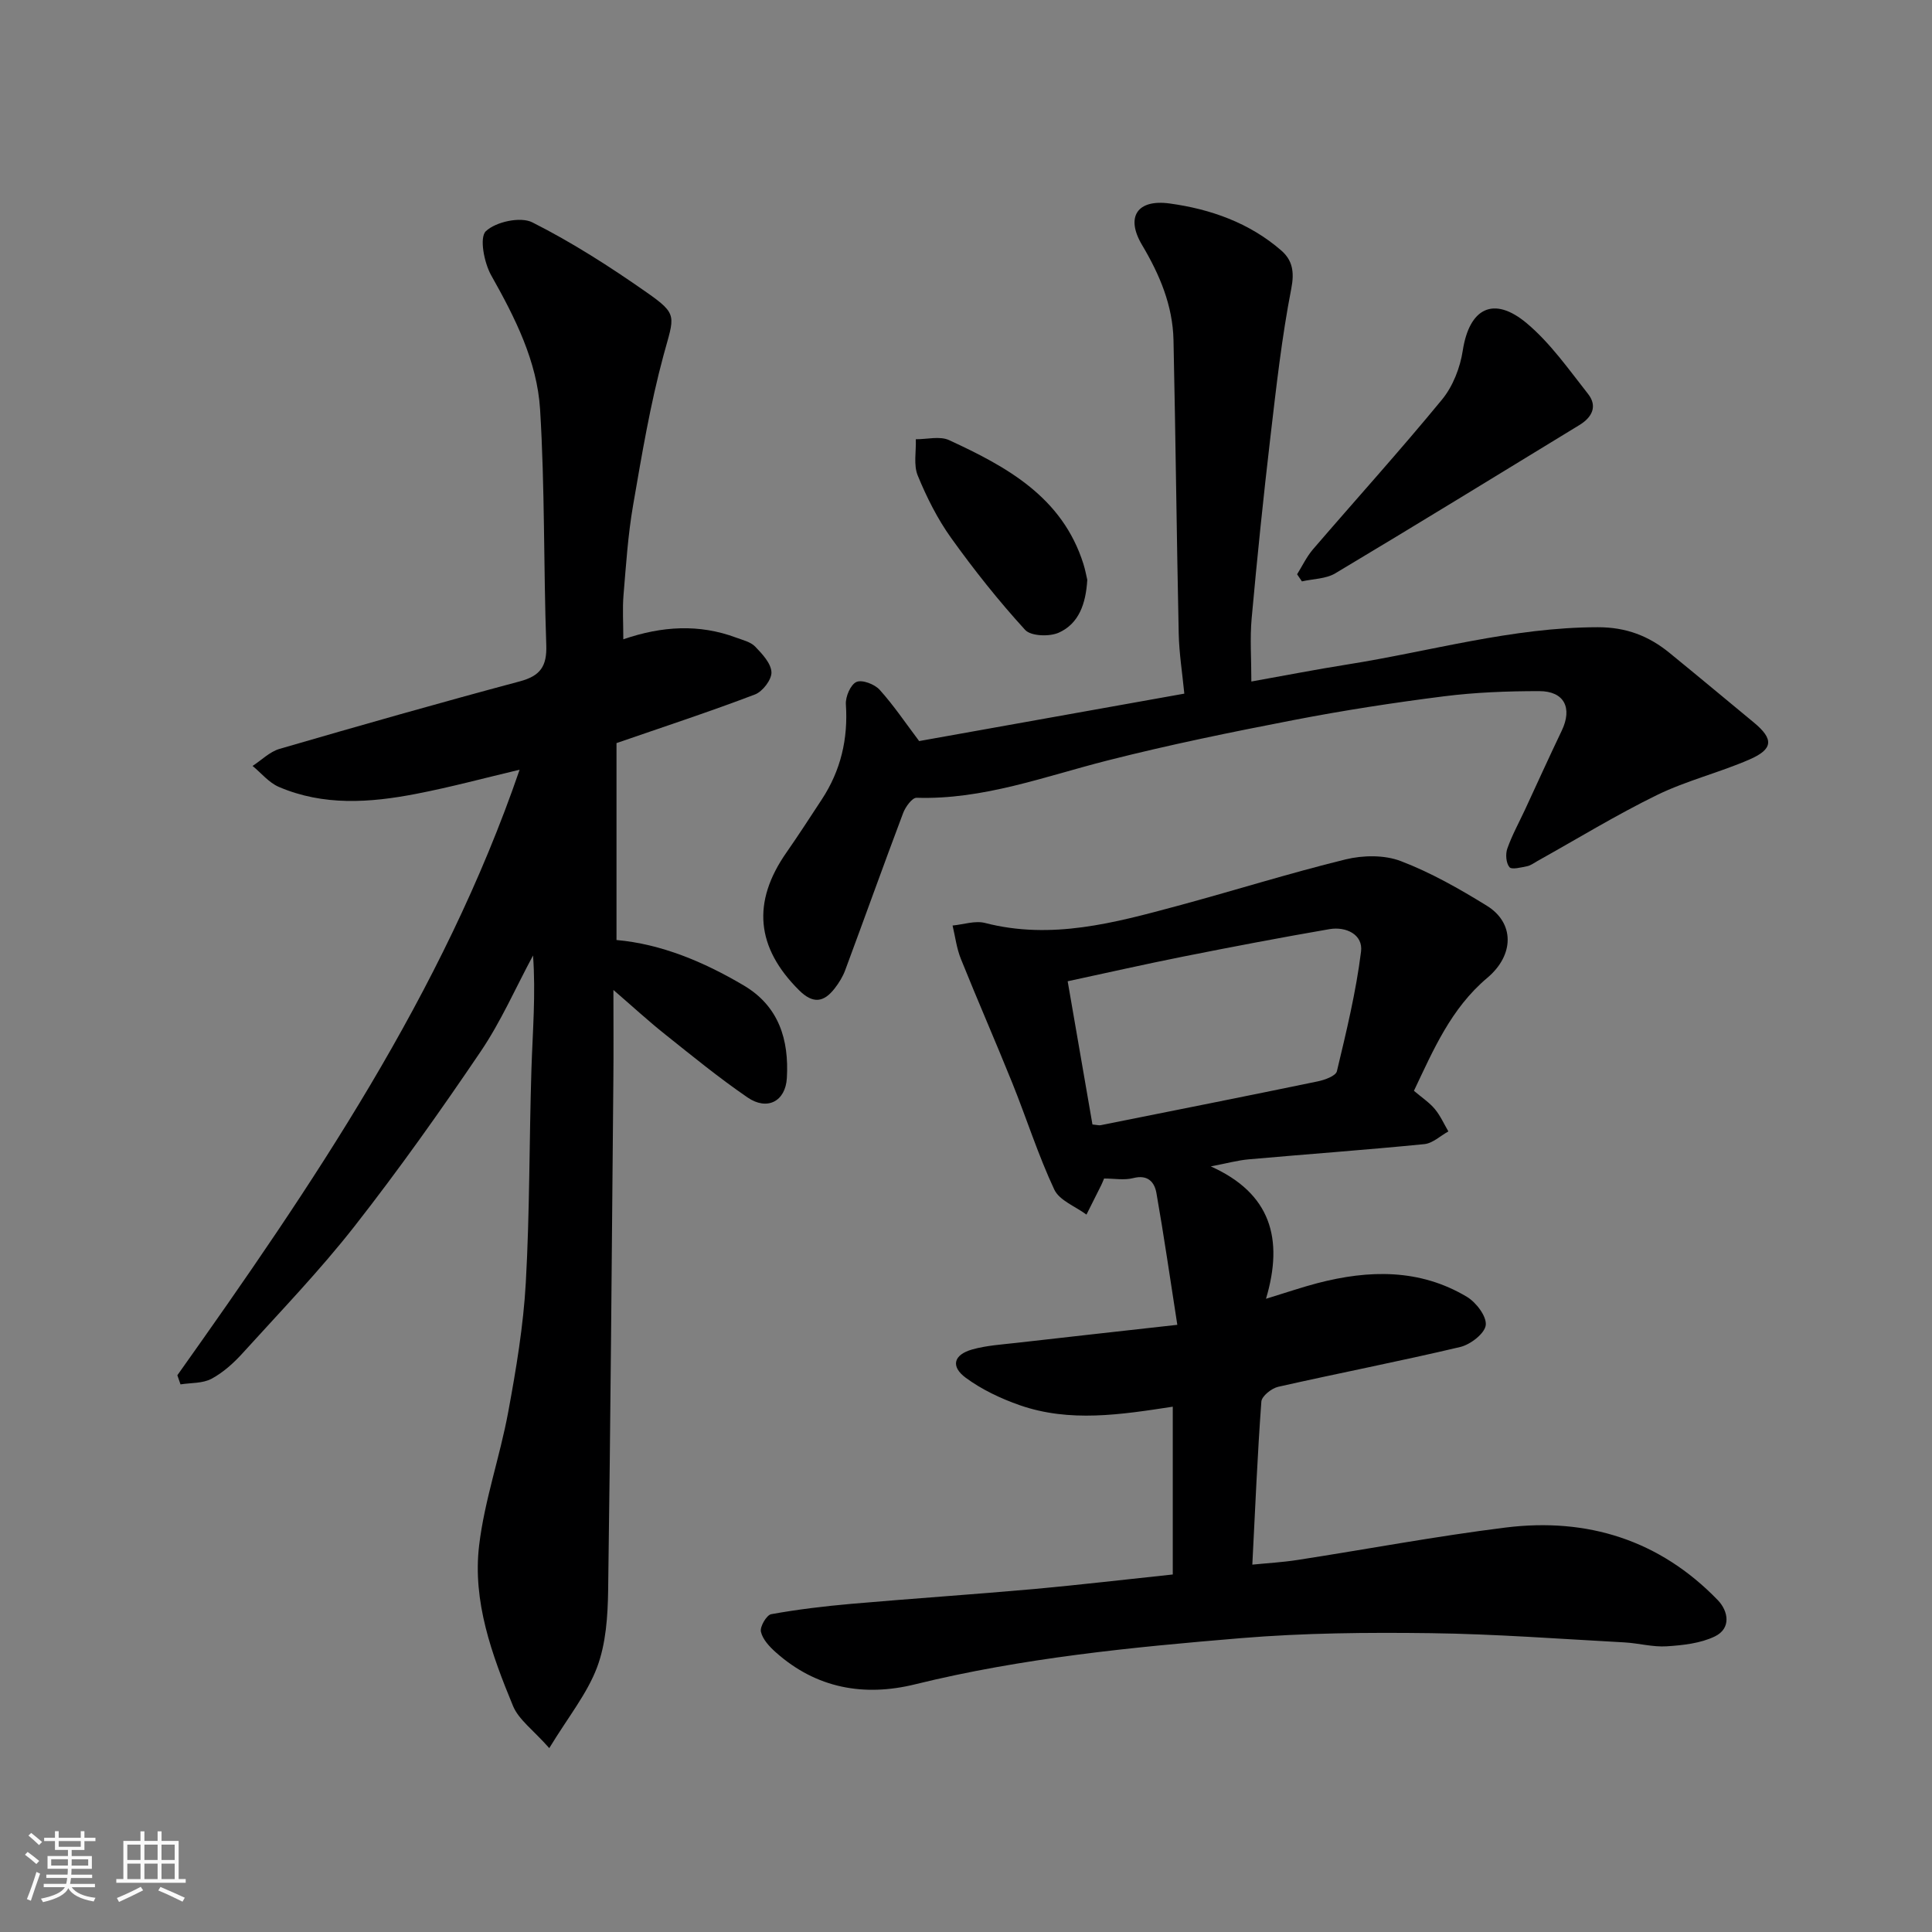 <svg enable-background="new 0 0 400 400" viewBox="0 0 400 400" xmlns="http://www.w3.org/2000/svg"><rect x="0" y="0" width="400" height="400" fill="#808080" stroke="none"/><path d="m5.17 384 .55-.58c.85.61 1.65 1.24 2.4 1.87l-.59.64c-.83-.73-1.62-1.38-2.36-1.93m1.22 9.53-.82-.34c.71-1.76 1.37-3.64 1.98-5.63.24.13.5.25.76.36-.6 1.67-1.24 3.54-1.92 5.61m-.5-13.5.57-.54c.56.44 1.31 1.06 2.26 1.87l-.64.64c-.68-.66-1.41-1.32-2.19-1.97m3.25.46h2.24v-1.36h.77v1.36h4.57v-1.36h.76v1.36h2.28v.69h-2.28v1.84h-2.64v1.26h4.18v2.64h-4.21c0 .45-.02.86-.05 1.21h4.32v.69h-4.38c-.04.34-.1.75-.19 1.22h5.15v.69h-4.82c.87 1.19 2.51 1.92 4.93 2.19-.17.31-.3.57-.37.76-2.77-.49-4.52-1.41-5.26-2.76-.56 1.26-2.3 2.23-5.24 2.9-.12-.24-.26-.48-.43-.72 2.73-.55 4.38-1.34 4.96-2.38h-4.38v-.69h4.65c.1-.38.17-.79.21-1.22h-4.32v-.69h4.4c.03-.34.05-.75.05-1.21h-4.2v-2.64h4.23v-1.26h-2.69v-1.84h-2.24zm1.46 4.46v1.29h3.45c.01-.4.02-.57.01-.53v-.32-.45h-3.46zm1.55-2.59h4.57v-1.19h-4.57zm6.11 2.59h-3.42v.77c-.01.19-.01.37-.02.53h3.44z" fill="#fafafa"/><path d="m32.63 379.16h.82v1.98h3.54v7.89h1.46v.78h-14.37v-.78h1.46v-7.89h3.54v-1.98h.82v1.98h2.73zm-3.49 11.48.5.73c-1.61.82-3.28 1.63-5 2.41-.13-.27-.28-.55-.44-.82 1.75-.72 3.4-1.49 4.94-2.32m-2.78-5.55h2.73v-3.18h-2.73zm0 3.95h2.73v-3.2h-2.73zm3.54-3.95h2.73v-3.18h-2.73zm0 3.95h2.73v-3.2h-2.73zm7.89 4.68c-1.84-.92-3.51-1.7-5.02-2.32l.45-.73c1.89.8 3.57 1.55 5.04 2.23zm-1.62-11.81h-2.73v3.18h2.73zm-2.73 7.13h2.73v-3.2h-2.73z" fill="#fafafa"/><g fill="#000001"><path d="m36.72 284.73c27.9-39.3 54.97-79.08 70.86-125.37-7.14 1.69-14.23 3.61-21.43 5-9.55 1.85-19.18 2.53-28.42-1.44-2.06-.88-3.64-2.87-5.44-4.34 1.85-1.2 3.55-2.94 5.58-3.53 16.54-4.81 33.11-9.53 49.75-13.98 4.27-1.14 5.63-3.14 5.48-7.52-.57-16.26-.28-32.55-1.28-48.78-.62-10-5.19-19.01-10.12-27.76-1.47-2.61-2.48-7.83-1.11-9.14 2.06-1.96 7.18-3.07 9.63-1.83 8.23 4.15 16.07 9.18 23.64 14.48 6.62 4.63 5.73 4.87 3.52 13.02-2.76 10.19-4.51 20.68-6.31 31.1-1.06 6.13-1.46 12.38-1.98 18.59-.23 2.79-.04 5.61-.04 9.13 8.06-2.77 15.74-3.19 23.36-.35 1.37.51 2.99.88 3.94 1.86 1.46 1.52 3.29 3.46 3.37 5.3.07 1.53-1.83 4.01-3.41 4.61-9.24 3.52-18.65 6.61-28.67 10.07v40.77c9.24.82 18.02 4.49 26.32 9.39 7.33 4.32 9.41 11.29 8.95 19.19-.28 4.84-4.08 6.8-8.13 4.02-5.93-4.06-11.51-8.63-17.13-13.11-3.43-2.73-6.66-5.71-10.65-9.15 0 6.66.05 12.58-.01 18.5-.32 35.26-.58 70.52-1.08 105.77-.08 5.36-.44 11.03-2.29 15.96-2.06 5.48-5.96 10.26-9.9 16.74-3.33-3.77-6.33-5.88-7.51-8.74-4.38-10.61-8.4-21.62-7.01-33.25 1.11-9.32 4.32-18.37 6.03-27.65 1.63-8.83 3.13-17.76 3.63-26.71.83-14.74.7-29.52 1.17-44.28.25-7.74.91-15.47.33-23.48-3.58 6.65-6.63 13.66-10.84 19.88-8.32 12.3-16.93 24.44-26.08 36.13-7.2 9.2-15.35 17.66-23.21 26.33-1.86 2.05-4.03 4.01-6.44 5.3-1.83.98-4.26.82-6.42 1.16-.21-.62-.43-1.25-.65-1.89z"/><path d="m242.81 325.98c0-11.97 0-23.26 0-34.74-10.72 1.64-21.31 3.31-31.69-.31-3.91-1.37-7.83-3.22-11.15-5.66-3.21-2.36-2.54-4.79 1.32-5.88 2.96-.83 6.11-1.02 9.19-1.37 10.71-1.23 21.42-2.4 33.27-3.73-1.5-9.62-2.77-18.46-4.32-27.26-.4-2.3-1.78-3.89-4.8-3.12-1.86.48-3.95.09-6.04.09-.24.56-.4.99-.6 1.39-1.01 2.03-2.03 4.06-3.05 6.08-2.28-1.7-5.59-2.91-6.66-5.18-3.34-7.13-5.73-14.7-8.68-22.03-3.47-8.61-7.2-17.12-10.66-25.73-.88-2.18-1.17-4.6-1.72-6.91 2.25-.21 4.66-1.06 6.72-.53 13.76 3.55 26.83-.03 39.89-3.55 11.61-3.13 23.09-6.75 34.76-9.61 3.61-.88 8.04-.95 11.43.35 6.21 2.37 12.12 5.73 17.81 9.24 5.73 3.53 5.75 10.18.09 14.94-7.53 6.34-11.18 14.97-15.18 23.38 1.68 1.43 3.21 2.43 4.33 3.78 1.14 1.37 1.89 3.07 2.8 4.63-1.66.91-3.25 2.46-4.98 2.63-12.11 1.2-24.25 2.07-36.38 3.15-2.24.2-4.44.81-7.83 1.46 12.4 5.56 15.14 14.95 11.43 27.41 4.31-1.32 7.45-2.4 10.66-3.24 10.64-2.77 21.16-3.01 30.93 2.83 1.91 1.14 4.12 4.04 3.91 5.86-.21 1.74-3.17 4.03-5.29 4.53-12.51 2.96-25.14 5.41-37.68 8.24-1.37.31-3.41 1.93-3.49 3.07-.81 11.01-1.27 22.04-1.87 33.75 3.08-.31 6.25-.48 9.38-.97 14.36-2.22 28.66-4.92 43.07-6.71 16.9-2.1 31.89 2.58 43.92 15.03 2.18 2.25 2.84 5.85-.62 7.52-2.97 1.43-6.58 1.82-9.94 2.04-2.9.19-5.84-.65-8.78-.81-13.36-.72-26.73-1.74-40.1-1.91-13.09-.17-26.25-.05-39.28 1.03-22.65 1.88-45.29 4.1-67.47 9.56-10.55 2.6-20.44.85-28.81-6.6-1.32-1.17-2.75-2.69-3.11-4.29-.24-1.04 1.17-3.45 2.13-3.63 5.47-.99 11.01-1.65 16.56-2.14 12.62-1.1 25.27-1.95 37.89-3.07 9.48-.87 18.92-1.98 28.69-3.01zm-16.63-93.17c1.04.1 1.39.22 1.7.15 14.98-3 29.97-5.97 44.94-9.07 1.45-.3 3.73-1.12 3.97-2.1 1.96-8.2 3.96-16.44 5-24.79.44-3.5-3.09-5.22-6.54-4.63-10.09 1.74-20.15 3.66-30.19 5.66-8.04 1.6-16.04 3.42-24.01 5.13 1.78 10.34 3.44 19.93 5.13 29.65z"/><path d="m190.3 153.43c17.96-3.21 36.19-6.48 54.9-9.82-.42-4.3-1.07-8.35-1.16-12.42-.43-20.26-.64-40.53-1.08-60.78-.16-7.16-2.84-13.52-6.51-19.69-3.45-5.8-1.02-9.52 5.73-8.59 8.45 1.16 16.48 3.99 23.08 9.72 2.31 2.01 2.77 4.4 2.09 7.89-1.97 10.1-3.11 20.37-4.31 30.6-1.47 12.55-2.76 25.12-3.9 37.7-.37 4.11-.06 8.28-.06 13.06 6.85-1.22 13.32-2.49 19.83-3.52 17.26-2.73 34.17-7.7 51.88-7.72 5.87-.01 10.55 1.79 14.86 5.31 5.85 4.77 11.65 9.61 17.47 14.42 4.12 3.41 4.05 5.5-.92 7.66-6.25 2.72-13 4.36-19.11 7.34-8.46 4.13-16.53 9.08-24.77 13.67-.71.4-1.41.94-2.18 1.09-1.23.24-3.15.75-3.63.18-.7-.85-.84-2.69-.44-3.83.97-2.76 2.4-5.35 3.64-8.01 2.54-5.48 5.03-10.98 7.64-16.43 2.24-4.69.52-8.17-4.67-8.17-6.6 0-13.24.25-19.78 1.08-10.36 1.31-20.71 2.91-30.96 4.89-12.94 2.5-25.88 5.14-38.65 8.39-13.04 3.31-25.73 8.15-39.52 7.72-.92-.03-2.31 1.89-2.79 3.17-4.07 10.8-7.96 21.68-11.98 32.5-.5 1.36-1.3 2.66-2.19 3.8-2.26 2.91-4.49 3.25-7.38.37-8.87-8.82-9.81-18.21-2.59-28.53 2.51-3.6 4.89-7.29 7.3-10.96 3.93-5.99 5.47-12.52 4.99-19.69-.11-1.57.97-4.1 2.19-4.64 1.18-.52 3.77.47 4.81 1.63 2.93 3.25 5.39 6.93 8.17 10.61z"/><path d="m268.55 118.9c1.08-1.73 1.97-3.63 3.28-5.16 8.9-10.35 18.07-20.48 26.73-31.02 2.25-2.74 3.75-6.6 4.29-10.14 1.35-8.75 6.35-11.43 13.24-5.66 4.89 4.1 8.7 9.56 12.7 14.64 2 2.54.84 4.84-1.79 6.44-16.83 10.26-33.62 20.59-50.54 30.7-1.94 1.16-4.59 1.14-6.91 1.67-.33-.49-.67-.98-1-1.47z"/><path d="m225.11 120.05c-.3 4.99-1.75 9.08-5.91 10.94-1.93.86-5.77.73-6.96-.58-5.49-6.01-10.59-12.43-15.33-19.05-2.82-3.94-5.05-8.4-6.9-12.9-.9-2.19-.31-4.99-.4-7.52 2.31.02 4.96-.7 6.88.18 11.98 5.53 23.45 11.79 27.82 25.64.39 1.24.61 2.51.8 3.29z"/></g></svg>